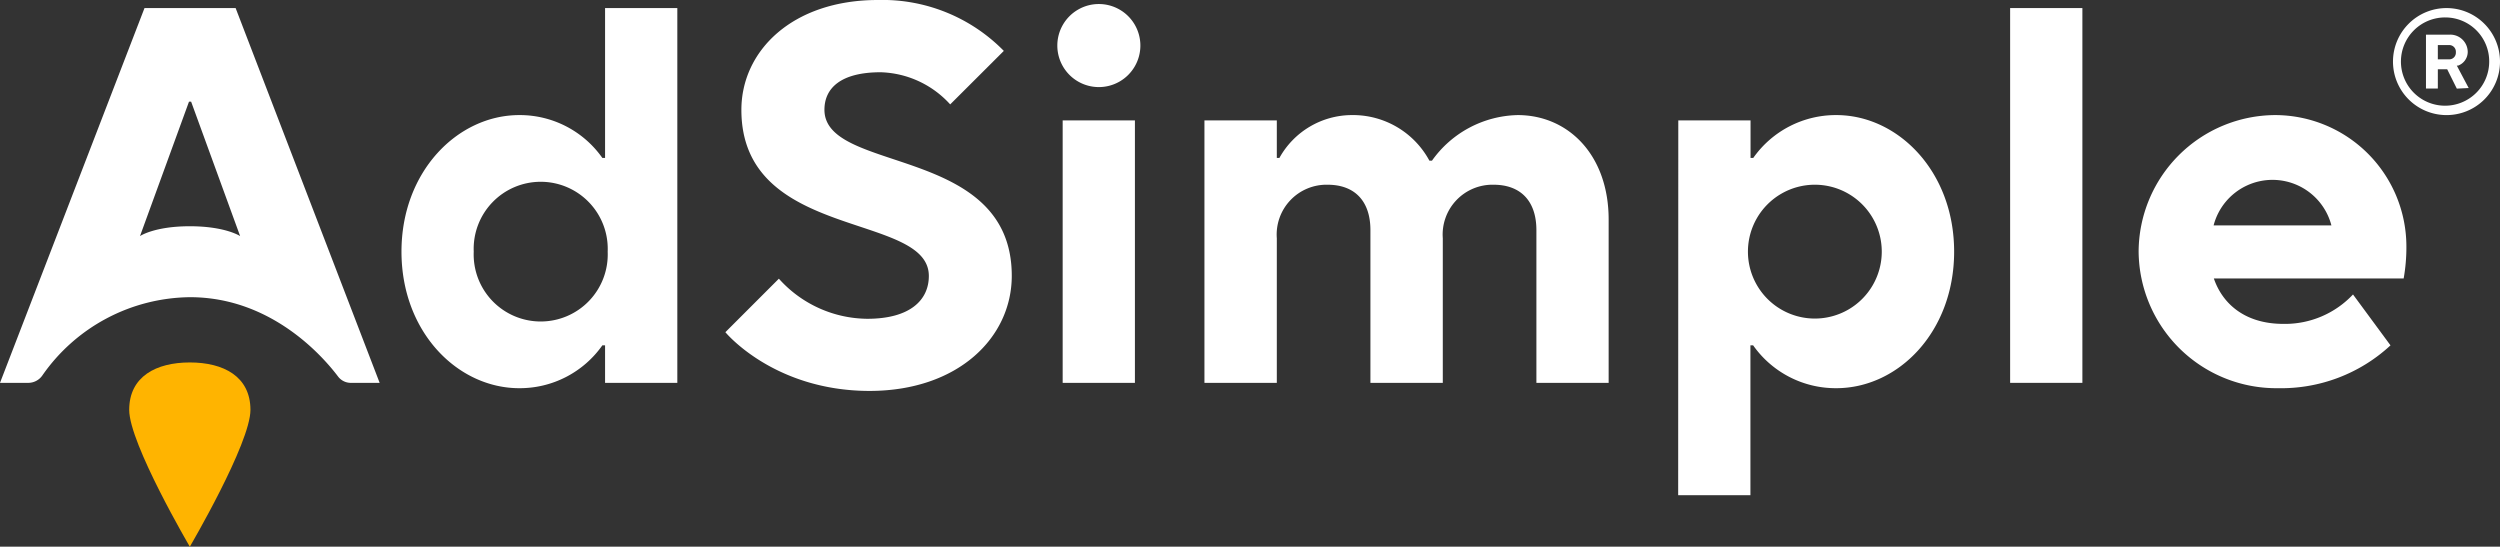 <svg xmlns="http://www.w3.org/2000/svg" viewBox="0 0 210.72 46.08"><rect x="0" y="0" width="210.72" height="46.08" fill="#333333" stroke="none"/><defs><style>.cls-1{fill:#fff;}.cls-2{fill:#ffb400;}</style></defs><title>AS-Logo-White+Yellow</title><g id="Layer_2" data-name="Layer 2"><g id="Layer_1-2" data-name="Layer 1"><path class="cls-1" d="M33.84,21.21c0-6.77,4.74-11.51,9.93-11.51a8.51,8.51,0,0,1,7,3.61H51V.68h6.09V32.27H51V29.11h-.23a8.51,8.51,0,0,1-7,3.61C38.58,32.72,33.84,28,33.84,21.21Zm17.38,0a5.65,5.65,0,1,0-11.29,0,5.65,5.65,0,1,0,11.29,0Z"/><path class="cls-1" d="M61.14,28l4.51-4.51a10.11,10.11,0,0,0,7.45,3.38c3.61,0,5.19-1.58,5.19-3.61,0-5.41-15.8-2.93-15.8-14C62.49,4.29,66.78,0,74,0A14.33,14.33,0,0,1,84.61,4.29L80.09,8.8a8.22,8.22,0,0,0-5.86-2.71c-3.39,0-4.74,1.36-4.74,3.16,0,5.42,15.79,2.93,15.79,14,0,5.19-4.51,9.7-12,9.7C65.2,32.94,61.14,28,61.14,28Z"/><path class="cls-1" d="M89.12,3.84a3.5,3.5,0,0,1,7,0,3.5,3.5,0,0,1-7,0Zm.45,6.31h6.09V32.27H89.57Z"/><path class="cls-1" d="M101.52,10.15h6.1v3.16h.22a7,7,0,0,1,6.09-3.61,7.32,7.32,0,0,1,6.55,3.84h.22a9.09,9.09,0,0,1,7.22-3.84c4.29,0,7.67,3.39,7.67,8.8V32.27H129.5V19.4c0-2.48-1.35-3.83-3.61-3.83a4.2,4.2,0,0,0-4.28,4.51V32.27h-6.1V19.4c0-2.48-1.35-3.83-3.61-3.83a4.2,4.2,0,0,0-4.28,4.51V32.27h-6.1Z"/><path class="cls-1" d="M141.46,10.15h6.09v3.16h.23a8.51,8.51,0,0,1,7-3.61c5.19,0,9.93,4.74,9.93,11.51S160,32.72,154.77,32.72a8.51,8.51,0,0,1-7-3.61h-.23V41.74h-6.09Zm17.15,11.06a5.64,5.64,0,1,0-11.28,0,5.64,5.64,0,1,0,11.28,0Z"/><rect class="cls-1" x="169.43" y="0.68" width="6.09" height="31.59"/><path class="cls-1" d="M180.26,21.21A11.56,11.56,0,0,1,191.77,9.7a11.08,11.08,0,0,1,11.06,11.06,15,15,0,0,1-.23,2.71h-16c.68,2,2.48,3.83,5.87,3.83a7.87,7.87,0,0,0,5.86-2.48l3.16,4.29A13.56,13.56,0,0,1,192,32.72,11.61,11.61,0,0,1,180.26,21.21ZM196.51,19a5.13,5.13,0,0,0-9.93,0Z"/><path class="cls-1" d="M12.18.68h7.68L32,32.27H29.55a1.34,1.34,0,0,1-1.06-.54c-1.26-1.67-5.62-6.68-12.47-6.68A15.34,15.34,0,0,0,3.56,31.66a1.45,1.45,0,0,1-1.18.61H0ZM20.24,19.9,16.11,8.57h-.18L11.8,19.9S13,19.07,16,19.07,20.24,19.9,20.24,19.9Z"/><path class="cls-2" d="M16,30.55c-2.82,0-5.11,1.17-5.11,4S16,46.08,16,46.08s5.11-8.71,5.11-11.53S18.84,30.55,16,30.55Z"/><path class="cls-1" d="M206.15,9.7a4.51,4.51,0,1,1,4.57-4.51A4.5,4.5,0,0,1,206.15,9.7Zm0-8.23a3.72,3.72,0,1,0,3.66,3.72A3.7,3.7,0,0,0,206.15,1.47Zm.93,6-.81-1.63h-.79V7.46h-1V2.92h2A1.47,1.47,0,0,1,208,4.38a1.24,1.24,0,0,1-.81,1.15l-.11,0,1,1.89ZM205.48,5h.91a.56.56,0,0,0,.61-.6.56.56,0,0,0-.61-.6h-.91Z"/></g></g></svg>